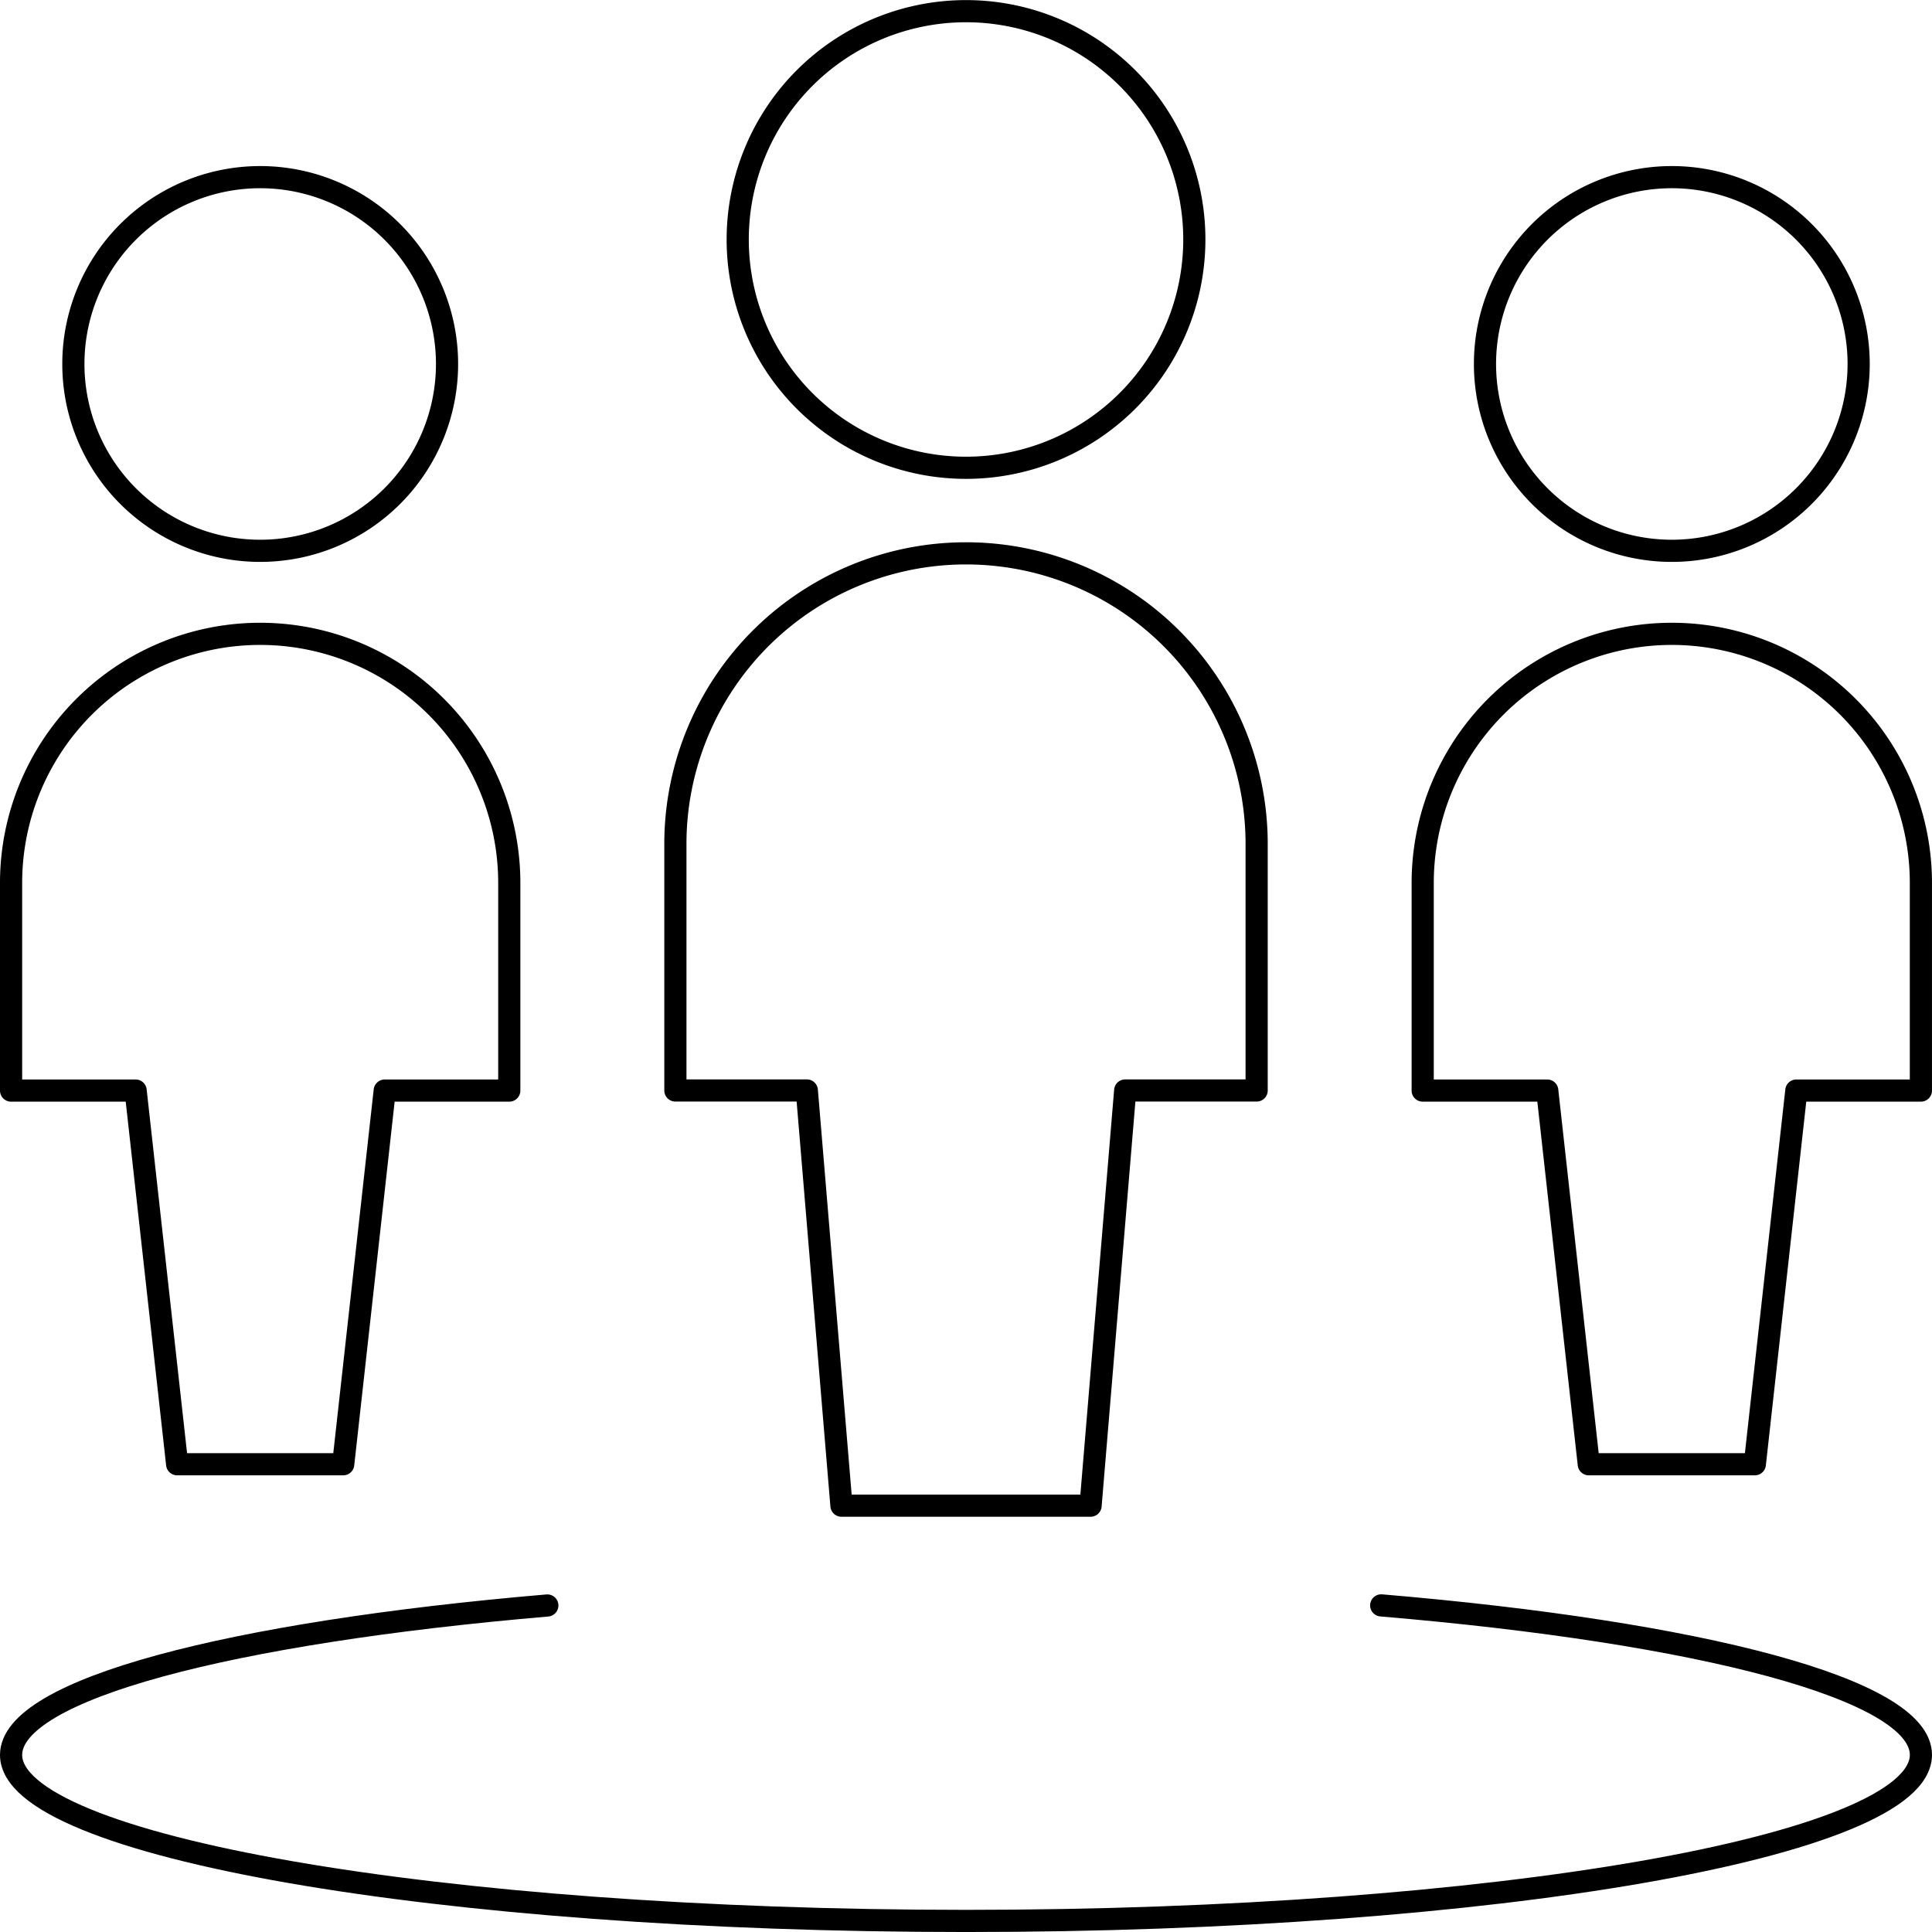 <svg xmlns="http://www.w3.org/2000/svg" width="87.162" height="87.162" viewBox="0 0 87.162 87.162">
  <g id="Group_241" data-name="Group 241" transform="translate(0.5 0.5)">
    <g id="Light_241" data-name="Light 241">
      <path id="Shape_971" data-name="Shape 971" d="M417.812,1734.753c14.415,1.217,24.35,3.783,24.35,6.743,0,4.121-19.285,7.493-43.081,7.493S356,1745.617,356,1741.5c0-2.959,9.871-5.518,24.193-6.743" transform="translate(-356 -1662.826)" fill="none" stroke="#000" stroke-linecap="round" stroke-linejoin="round" stroke-width="1"/>
      <path id="Oval_346" data-name="Oval 346" d="M382.179,1734.411a8.429,8.429,0,1,0-8.429-8.429A8.427,8.427,0,0,0,382.179,1734.411Z" transform="translate(-307.255 -1710.061)" fill="none" stroke="#000" stroke-linecap="round" stroke-linejoin="round" stroke-width="1"/>
      <path id="Shape_972" data-name="Shape 972" d="M384.239,1723.053A11.238,11.238,0,0,0,373,1734.292v9.366h5.619l1.873,16.858h7.492l1.873-16.858h5.619v-9.366A11.238,11.238,0,0,0,384.239,1723.053Z" transform="translate(-309.315 -1694.957)" fill="none" stroke="#000" stroke-linecap="round" stroke-linejoin="round" stroke-width="1"/>
      <path id="Oval_347" data-name="Oval 347" d="M365.179,1734.411a8.429,8.429,0,1,0-8.429-8.429A8.427,8.427,0,0,0,365.179,1734.411Z" transform="translate(-353.94 -1710.061)" fill="none" stroke="#000" stroke-linecap="round" stroke-linejoin="round" stroke-width="1"/>
      <path id="Shape_973" data-name="Shape 973" d="M367.239,1723.053A11.238,11.238,0,0,0,356,1734.292v9.366h5.619l1.873,16.858h7.492l1.873-16.858h5.619v-9.366A11.238,11.238,0,0,0,367.239,1723.053Z" transform="translate(-356 -1694.957)" fill="none" stroke="#000" stroke-linecap="round" stroke-linejoin="round" stroke-width="1"/>
      <g id="_Group_11" data-name=" Group  11" transform="translate(29.97)">
        <path id="Oval_348" data-name="Oval 348" d="M375.052,1736.157a10.3,10.3,0,1,0-10.3-10.3A10.3,10.3,0,0,0,375.052,1736.157Z" transform="translate(-361.94 -1715.553)" fill="none" stroke="#000" stroke-linecap="round" stroke-linejoin="round" stroke-width="1"/>
        <path id="Shape_974" data-name="Shape 974" d="M390.223,1735.165a13.112,13.112,0,0,0-26.223,0V1746.4h5.93l1.562,18.731h11.239l1.562-18.731h5.93Z" transform="translate(-364 -1697.703)" fill="none" stroke="#000" stroke-linecap="round" stroke-linejoin="round" stroke-width="1"/>
      </g>
    </g>
  </g>
</svg>
